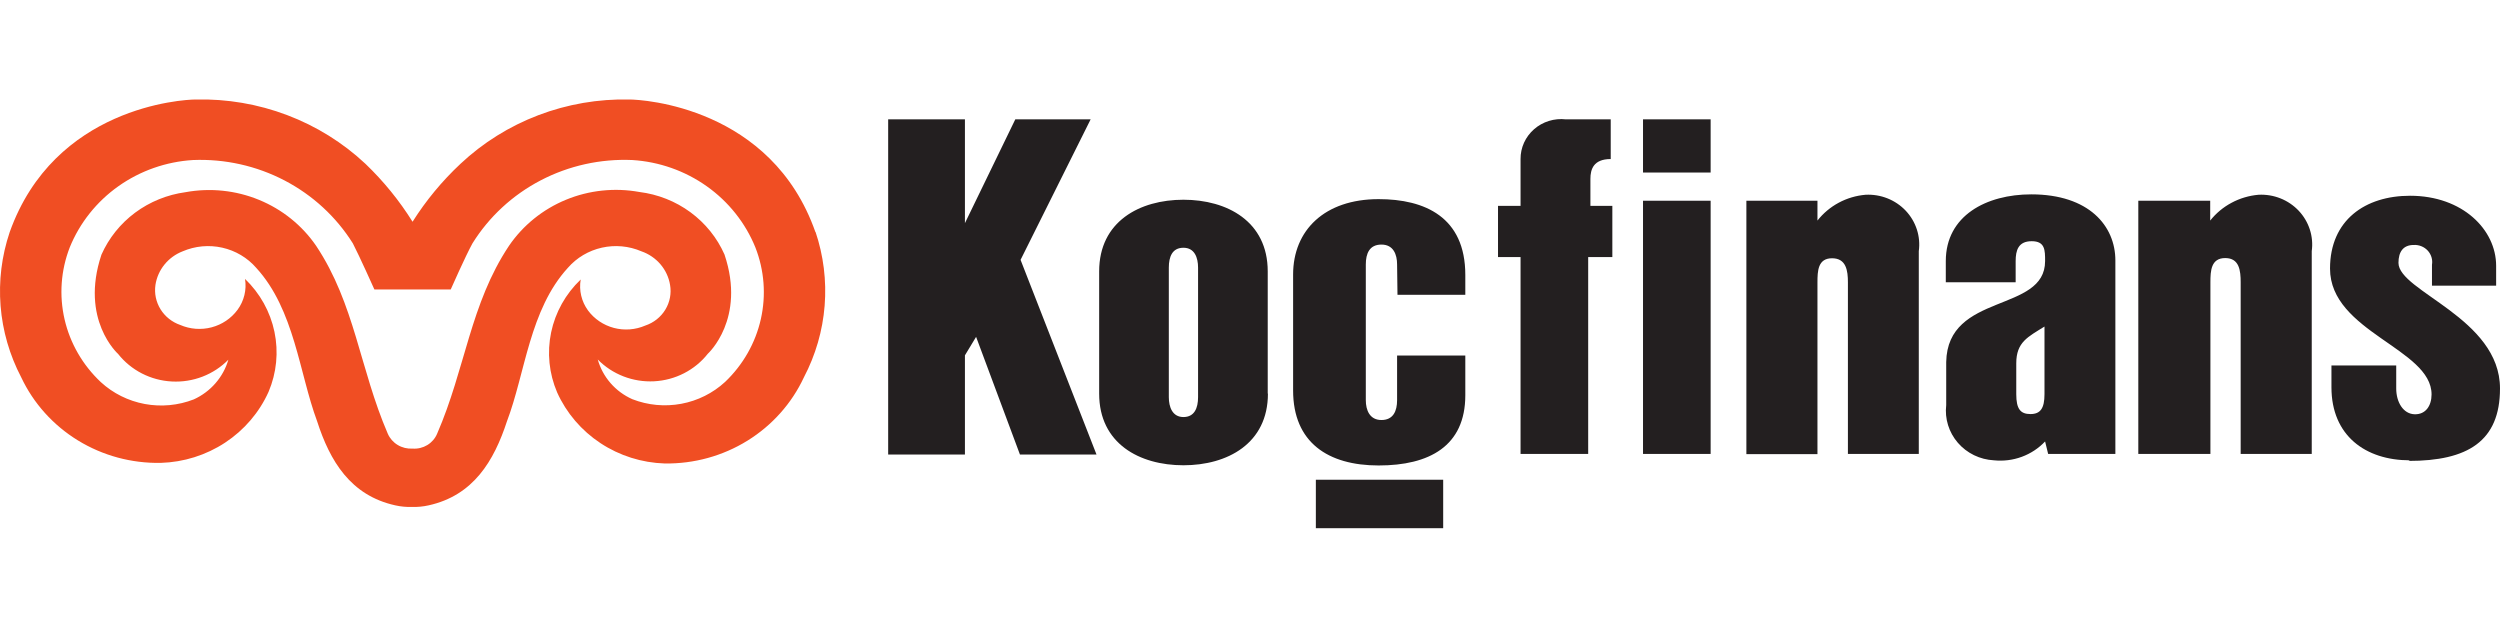 <svg width="176" height="44" viewBox="0 0 176 44" fill="none" xmlns="http://www.w3.org/2000/svg">
<path fill-rule="evenodd" clip-rule="evenodd" d="M84.344 18.839C84.344 18.14 84.101 17.442 83.314 17.442C82.528 17.442 82.285 18.071 82.285 18.839V27.963C82.285 28.661 82.542 29.36 83.314 29.36C84.086 29.36 84.344 28.731 84.344 27.963V18.839ZM89.262 27.711C89.262 31.232 86.403 32.755 83.314 32.755C80.226 32.755 77.381 31.232 77.381 27.711V19.105C77.381 15.584 80.241 14.061 83.314 14.061C86.388 14.061 89.248 15.584 89.248 19.105V27.711H89.262ZM98.355 18.616C98.355 17.917 98.097 17.218 97.254 17.218C96.41 17.218 96.153 17.847 96.153 18.616V28.172C96.153 28.871 96.424 29.569 97.254 29.569C98.083 29.569 98.355 28.941 98.355 28.172V25.029H103.158V27.823C103.158 31.414 100.613 32.769 97.053 32.769C93.494 32.769 91.035 31.148 91.035 27.488V19.328C91.035 16.212 93.251 14.019 97.053 14.019C100.299 14.019 103.158 15.276 103.158 19.356V20.753H98.383L98.355 18.616ZM92.636 37.184H101.6V33.775H92.636V37.184Z" fill="#231F20"/>
<path fill-rule="evenodd" clip-rule="evenodd" d="M51.047 26.887C50.19 27.677 49.119 28.212 47.961 28.427C46.804 28.643 45.607 28.53 44.513 28.102C43.923 27.839 43.4 27.452 42.98 26.969C42.56 26.486 42.254 25.919 42.082 25.308C42.592 25.828 43.211 26.234 43.896 26.499C44.581 26.764 45.316 26.881 46.052 26.843C46.788 26.804 47.506 26.611 48.158 26.276C48.811 25.941 49.381 25.473 49.831 24.903C49.831 24.903 52.533 22.458 51.004 17.917C50.482 16.738 49.656 15.712 48.605 14.94C47.555 14.168 46.317 13.678 45.013 13.516C43.272 13.2 41.474 13.39 39.843 14.063C38.211 14.737 36.818 15.863 35.835 17.302C33.104 21.396 32.761 25.965 30.774 30.533C30.636 30.864 30.394 31.144 30.083 31.332C29.772 31.521 29.409 31.608 29.044 31.581C28.678 31.604 28.314 31.516 28.001 31.328C27.689 31.141 27.444 30.863 27.3 30.533C25.327 25.965 24.983 21.396 22.253 17.302C21.266 15.864 19.869 14.74 18.235 14.07C16.601 13.399 14.802 13.211 13.06 13.53C11.77 13.706 10.548 14.203 9.511 14.973C8.475 15.744 7.659 16.763 7.141 17.931C5.611 22.514 8.314 24.917 8.314 24.917C8.765 25.487 9.337 25.956 9.99 26.291C10.644 26.626 11.363 26.819 12.1 26.857C12.837 26.896 13.574 26.779 14.26 26.514C14.946 26.249 15.566 25.842 16.077 25.322C15.9 25.931 15.592 26.495 15.172 26.977C14.753 27.459 14.233 27.848 13.646 28.116C12.55 28.544 11.351 28.656 10.191 28.441C9.031 28.225 7.958 27.691 7.098 26.901C5.822 25.703 4.934 24.166 4.545 22.479C4.156 20.792 4.283 19.031 4.911 17.414C5.612 15.691 6.8 14.197 8.337 13.109C9.873 12.021 11.695 11.382 13.589 11.266C15.829 11.176 18.054 11.672 20.032 12.704C22.01 13.736 23.67 15.265 24.841 17.134C25.312 18.043 26.356 20.376 26.356 20.376H31.732C31.732 20.376 32.761 18.043 33.261 17.134C34.427 15.261 36.086 13.728 38.066 12.696C40.045 11.664 42.272 11.17 44.513 11.266C46.404 11.384 48.223 12.024 49.757 13.113C51.291 14.201 52.477 15.693 53.177 17.414C53.808 19.023 53.943 20.779 53.564 22.462C53.186 24.146 52.31 25.684 51.047 26.887ZM57.409 16.352C54.321 7.522 45.228 7.005 44.313 7.005C42.123 6.956 39.944 7.331 37.903 8.108C35.862 8.885 33.998 10.049 32.418 11.532C31.12 12.746 29.987 14.117 29.044 15.611C28.115 14.123 27.001 12.753 25.727 11.532C24.139 10.044 22.265 8.879 20.213 8.102C18.162 7.325 15.974 6.952 13.775 7.005C12.86 7.005 3.824 7.522 0.679 16.352C0.118 18.023 -0.099 19.785 0.041 21.538C0.181 23.291 0.675 25 1.494 26.565C2.355 28.393 3.743 29.937 5.487 31.006C7.231 32.076 9.257 32.625 11.316 32.587C12.935 32.539 14.508 32.044 15.852 31.159C17.195 30.274 18.255 29.035 18.907 27.585C19.473 26.25 19.618 24.779 19.322 23.363C19.027 21.946 18.305 20.648 17.249 19.635C17.375 20.402 17.184 21.186 16.72 21.815C16.274 22.417 15.63 22.851 14.897 23.044C14.163 23.237 13.383 23.178 12.688 22.877C12.108 22.676 11.618 22.285 11.3 21.771C10.982 21.256 10.856 20.65 10.944 20.055C11.024 19.532 11.243 19.038 11.579 18.624C11.915 18.209 12.357 17.888 12.86 17.693C13.735 17.317 14.712 17.226 15.644 17.435C16.576 17.644 17.415 18.141 18.035 18.853C20.737 21.801 21.066 26.272 22.324 29.653C23.225 32.448 24.669 34.879 27.829 35.577C28.213 35.663 28.607 35.701 29.001 35.689C29.395 35.701 29.789 35.663 30.173 35.577C33.333 34.879 34.777 32.448 35.692 29.653C36.978 26.272 37.279 21.801 39.981 18.853C40.601 18.141 41.44 17.644 42.372 17.435C43.304 17.226 44.281 17.317 45.156 17.693C45.678 17.874 46.14 18.189 46.495 18.604C46.85 19.02 47.084 19.521 47.172 20.055C47.277 20.657 47.159 21.276 46.839 21.8C46.52 22.325 46.019 22.722 45.428 22.919C44.733 23.22 43.953 23.279 43.22 23.086C42.486 22.892 41.842 22.459 41.396 21.857C41.168 21.544 41.005 21.191 40.917 20.817C40.828 20.443 40.816 20.056 40.882 19.677C39.821 20.687 39.095 21.985 38.799 23.403C38.504 24.82 38.651 26.293 39.223 27.627C39.875 29.075 40.932 30.312 42.273 31.197C43.614 32.082 45.183 32.579 46.8 32.629C48.859 32.658 50.882 32.1 52.621 31.023C54.36 29.946 55.741 28.397 56.594 26.565C57.419 24.994 57.915 23.278 58.055 21.518C58.195 19.757 57.975 17.987 57.409 16.31" fill="#F04E23"/>
<path fill-rule="evenodd" clip-rule="evenodd" d="M111.808 18.099V31.959H107.047V18.099H105.46V14.494H107.047V11.197C107.044 10.801 107.127 10.409 107.291 10.047C107.455 9.685 107.696 9.362 107.997 9.098C108.298 8.833 108.654 8.635 109.04 8.515C109.425 8.395 109.833 8.357 110.235 8.402H113.395V11.197C112.179 11.197 111.965 11.923 111.965 12.594V14.494H113.509V18.099H111.808ZM115.668 31.959H120.429V14.13H115.668V31.959ZM115.668 12.146H120.429V8.402H115.668V12.146ZM130.093 31.959V19.873C130.093 19.063 129.979 18.182 128.978 18.182C127.977 18.182 127.949 19.077 127.949 19.887V31.973H122.945V14.13H127.949V15.528C128.353 15.012 128.864 14.584 129.447 14.271C130.03 13.958 130.674 13.768 131.337 13.711C131.864 13.684 132.39 13.771 132.879 13.965C133.367 14.159 133.806 14.457 134.164 14.835C134.521 15.214 134.789 15.666 134.948 16.157C135.107 16.649 135.153 17.169 135.083 17.679V31.959H130.093ZM143.932 22.989C142.774 23.715 141.945 24.078 141.945 25.573V27.753C141.945 28.801 142.245 29.15 142.946 29.15C143.646 29.15 143.932 28.745 143.932 27.753V22.989ZM144.19 31.959L143.975 31.078C143.522 31.559 142.96 31.929 142.335 32.159C141.709 32.39 141.037 32.474 140.372 32.406C139.886 32.38 139.409 32.258 138.973 32.046C138.536 31.834 138.149 31.537 137.834 31.173C137.52 30.809 137.284 30.386 137.143 29.93C137.002 29.474 136.957 28.995 137.013 28.521V25.49C137.099 20.558 143.975 22.053 143.975 18.378C143.975 17.61 143.975 16.981 143.032 16.981C142.088 16.981 141.902 17.623 141.902 18.378V19.873H136.984V18.378C136.984 15.178 139.844 13.683 143.003 13.683C147.063 13.683 148.922 15.905 148.922 18.336V31.959H144.19ZM157.743 31.959V19.873C157.743 19.063 157.657 18.168 156.656 18.168C155.656 18.168 155.613 19.063 155.613 19.873V31.959H150.537V14.13H155.598V15.528C156.007 15.012 156.52 14.585 157.106 14.273C157.691 13.96 158.337 13.769 159.001 13.711C159.528 13.684 160.054 13.771 160.543 13.965C161.031 14.159 161.47 14.457 161.828 14.835C162.185 15.214 162.453 15.666 162.612 16.157C162.771 16.649 162.817 17.169 162.747 17.679V31.959H157.743ZM169.652 32.406C166.536 32.406 164.134 30.673 164.134 27.264V25.727H168.694V27.348C168.694 28.326 169.195 29.136 169.981 29.164C170.767 29.192 171.182 28.563 171.182 27.767C171.182 24.54 164.034 23.366 164.034 18.909C164.034 15.486 166.521 13.781 169.667 13.781C173.369 13.781 175.728 16.17 175.728 18.713V20.11H171.211V18.643C171.241 18.465 171.23 18.283 171.178 18.109C171.126 17.936 171.035 17.776 170.912 17.642C170.788 17.508 170.635 17.402 170.464 17.334C170.293 17.265 170.108 17.235 169.924 17.246C169.18 17.246 168.852 17.735 168.852 18.504C168.852 20.516 176 22.388 176 27.348C176 31.078 173.712 32.448 169.566 32.448M71.848 18.294L76.781 8.402H71.477L67.931 15.709V8.402H62.527V32.001H67.931V25.015L68.717 23.715L71.805 32.001H77.195L71.848 18.294Z" fill="#231F20"/>
</svg>

